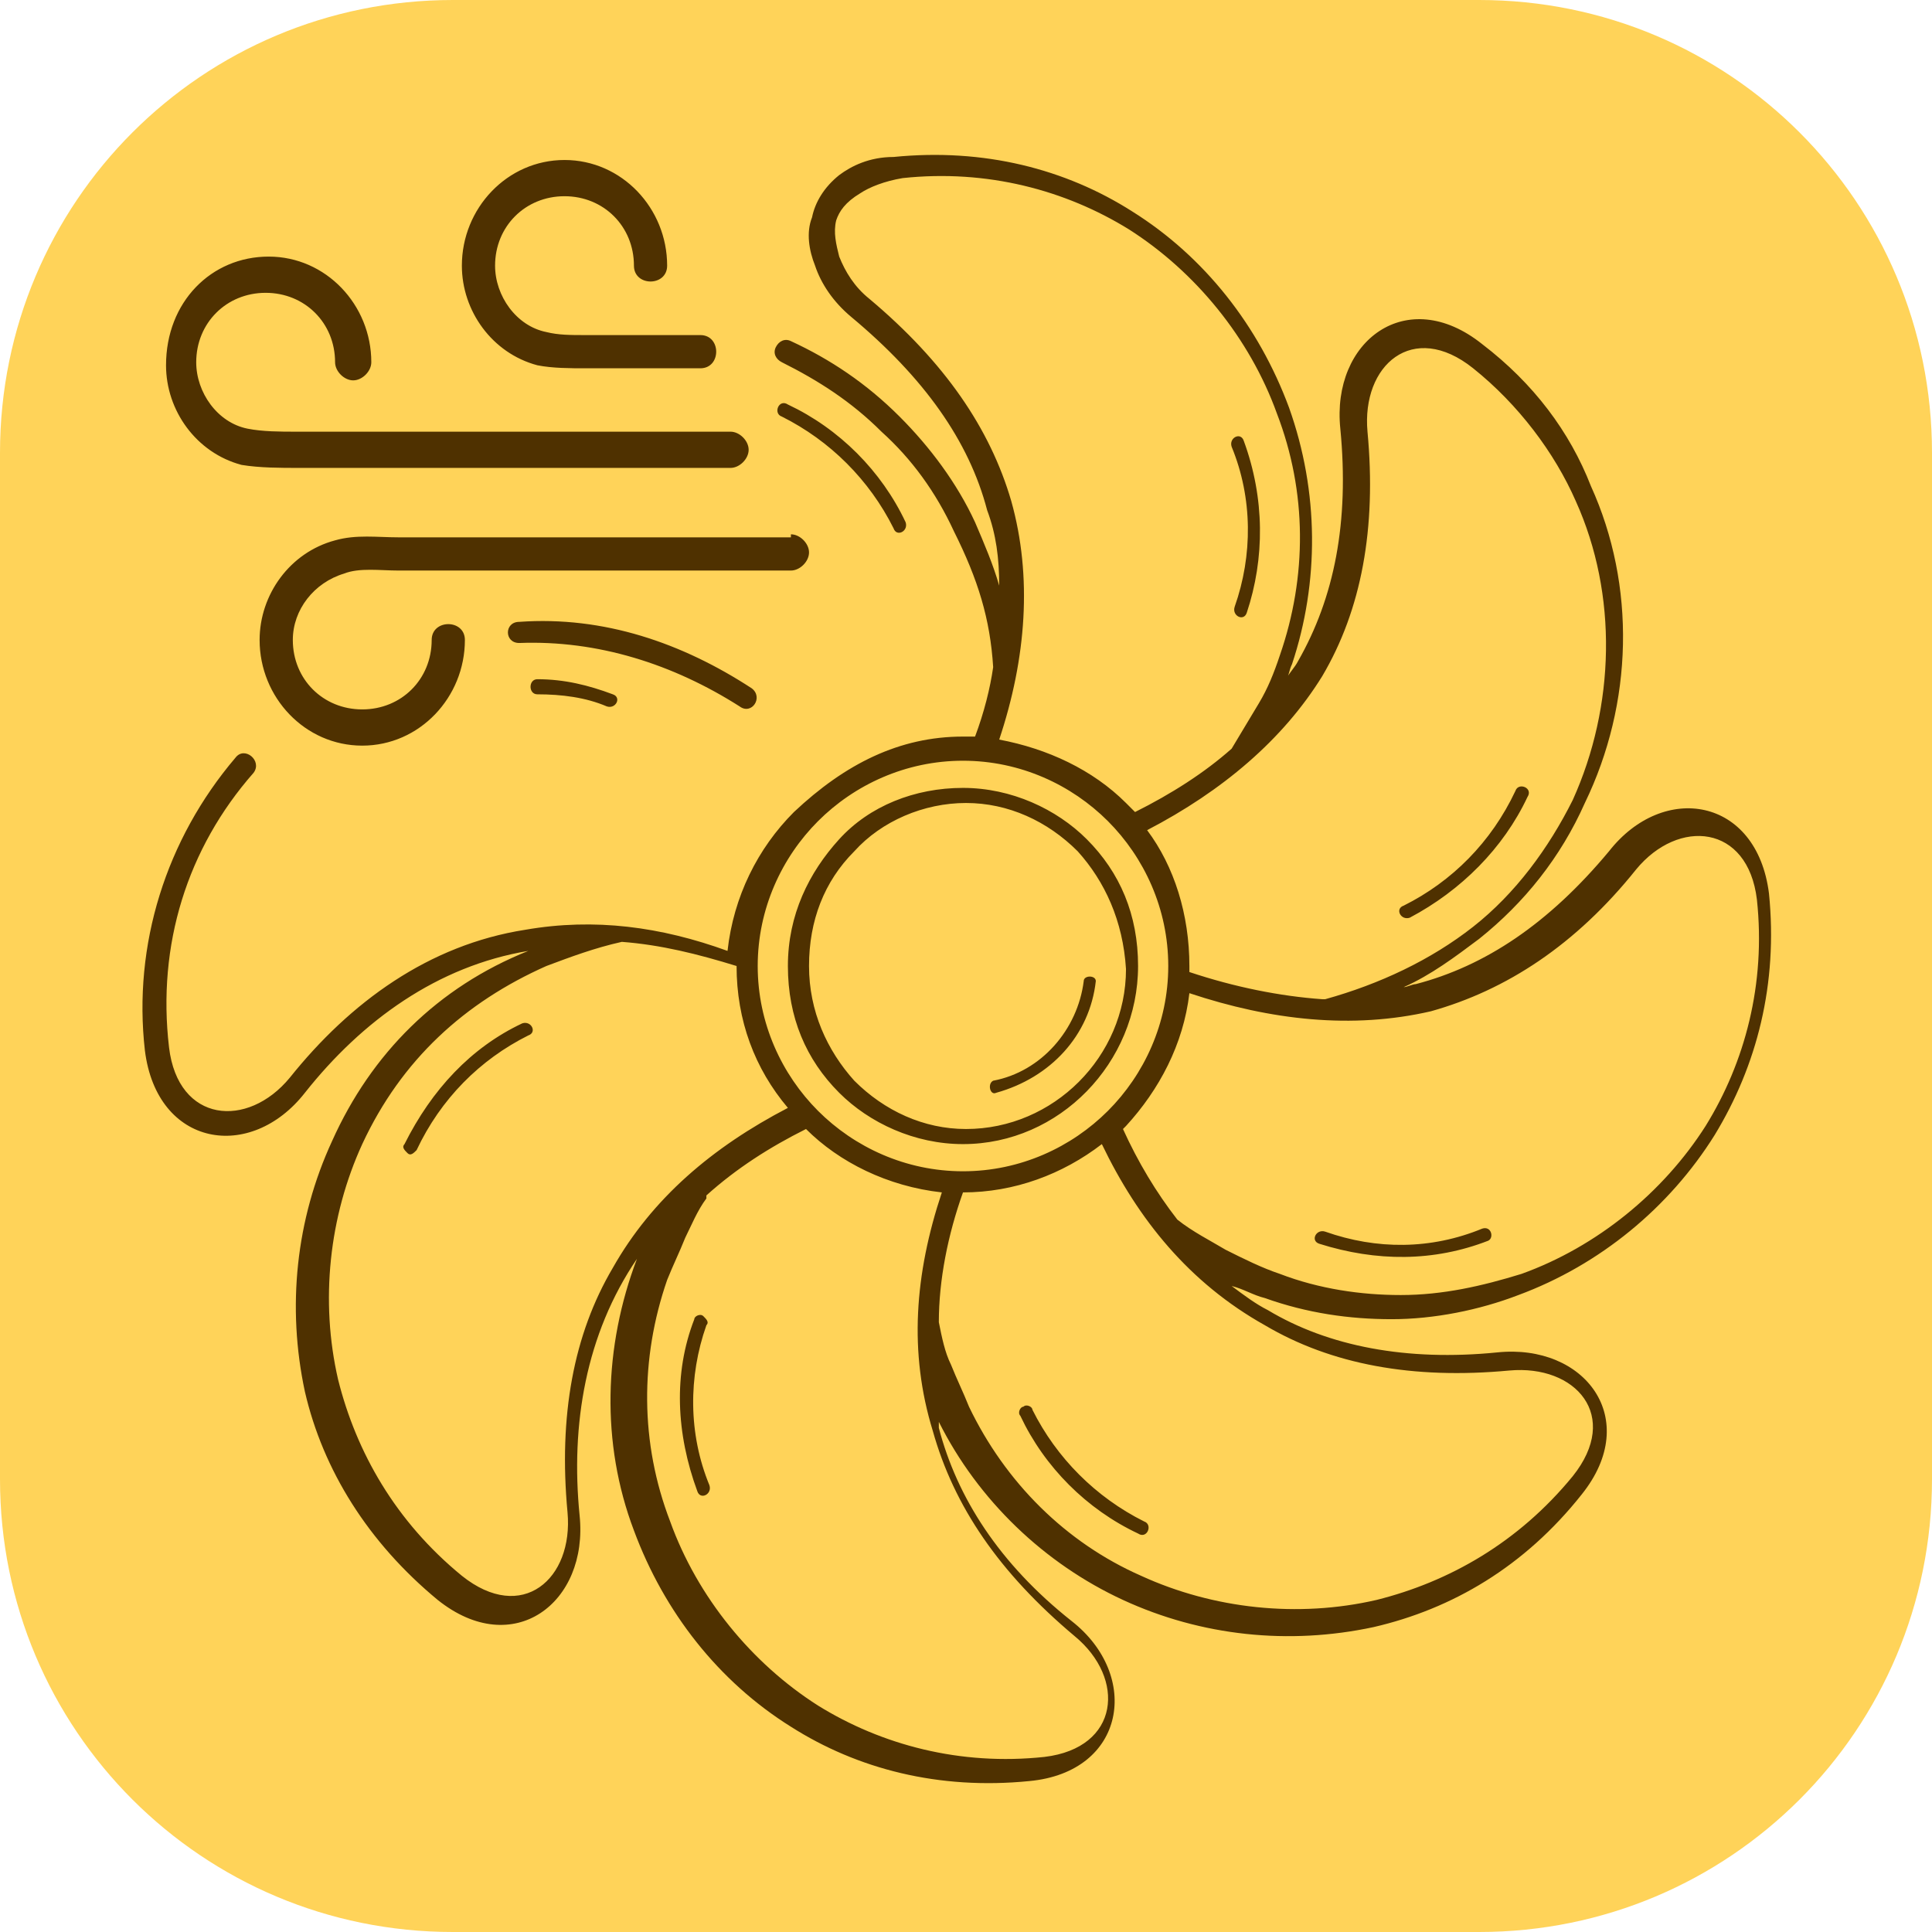 <?xml version="1.0" encoding="utf-8"?>
<!-- Generator: Adobe Illustrator 27.4.1, SVG Export Plug-In . SVG Version: 6.00 Build 0)  -->
<svg version="1.1" id="Layer_1" xmlns="http://www.w3.org/2000/svg" xmlns:xlink="http://www.w3.org/1999/xlink" x="0px" y="0px"
	 viewBox="0 0 64 64" style="enable-background:new 0 0 64 64;" xml:space="preserve">
<style type="text/css">
	.st0{fill:#FFD359;}
	.st1{fill:#4F3100;}
</style>
<path class="st0" d="M15,0h34c8.3,0,15,6.7,15,15v34c0,8.3-6.7,15-15,15H15C6.7,64,0,57.3,0,49V15C0,6.7,6.7,0,15,0z"/>
<g>
	<path class="st1" d="M24.9,22.8c0.4,0.3,0,0.9-0.4,0.6c-2.2-1.4-4.7-2.2-7.3-2.1c-0.5,0-0.5-0.7,0-0.7C20,20.4,22.6,21.3,24.9,22.8
		L24.9,22.8z M20.3,23c0.3,0.1,0.1,0.5-0.2,0.4c-0.7-0.3-1.5-0.4-2.3-0.4c-0.3,0-0.3-0.5,0-0.5C18.7,22.5,19.5,22.7,20.3,23L20.3,23
		z M31.9,24.4c0.1,0,0.3,0,0.4,0c0.3-0.8,0.5-1.6,0.6-2.3c-0.1-1.6-0.5-2.9-1.3-4.5c-0.6-1.3-1.4-2.4-2.4-3.3c-1-1-2.1-1.7-3.3-2.3
		c-0.2-0.1-0.3-0.3-0.2-0.5c0.1-0.2,0.3-0.3,0.5-0.2c1.3,0.6,2.5,1.4,3.6,2.5c1,1,1.9,2.2,2.5,3.5c0.3,0.7,0.6,1.4,0.8,2.1
		c0-0.9-0.1-1.7-0.4-2.5c-0.6-2.3-2.1-4.4-4.5-6.4c-0.6-0.5-1-1.1-1.2-1.7c-0.2-0.5-0.3-1.1-0.1-1.6c0.1-0.5,0.4-1,0.9-1.4
		c0.4-0.3,1-0.6,1.8-0.6c3-0.3,5.7,0.4,7.9,1.8c2.4,1.5,4.2,3.8,5.2,6.5c1,2.8,1,5.8,0.1,8.5c-0.1,0.2-0.1,0.4-0.2,0.5
		c0.1-0.2,0.3-0.4,0.4-0.6c1.2-2.1,1.7-4.6,1.4-7.7c-0.3-2.9,2.2-4.8,4.7-2.8c1.7,1.3,2.9,2.9,3.6,4.7c1.5,3.3,1.4,7.2-0.2,10.5
		c-0.8,1.8-2,3.3-3.5,4.5c-0.8,0.6-1.6,1.2-2.5,1.6c0.1,0,0.3-0.1,0.4-0.1c2.3-0.6,4.4-2,6.4-4.4c1.8-2.3,4.9-1.8,5.3,1.4
		c0.3,3-0.4,5.7-1.8,8c-1.5,2.4-3.8,4.3-6.5,5.3c-1.3,0.5-2.8,0.8-4.2,0.8c-1.4,0-2.8-0.2-4.2-0.7c-0.4-0.1-0.7-0.3-1.1-0.4
		c0.4,0.3,0.8,0.6,1.2,0.8c2,1.2,4.6,1.7,7.6,1.4c2.9-0.3,4.8,2.2,2.8,4.7c-1.9,2.4-4.3,3.8-6.9,4.4c-2.8,0.6-5.7,0.3-8.3-0.9
		c-2.6-1.2-4.8-3.3-6.1-5.9c0,0.1,0,0.1,0,0.2c0.6,2.3,2,4.5,4.4,6.4c2.3,1.8,1.8,5-1.4,5.3c-3,0.3-5.7-0.4-7.9-1.8
		c-2.4-1.5-4.2-3.8-5.2-6.5c-1.1-2.9-1-6.1,0.1-9c-1.7,2.5-2.2,5.5-1.9,8.5c0.3,2.9-2.2,4.8-4.7,2.8c-2.3-1.9-3.8-4.3-4.4-6.9
		c-0.6-2.8-0.3-5.7,0.9-8.3c1.3-2.9,3.5-5.1,6.5-6.3c-3,0.5-5.5,2.3-7.4,4.7c-1.8,2.3-4.9,1.8-5.3-1.4c-0.4-3.5,0.7-7,3-9.7
		c0.3-0.4,0.9,0.1,0.6,0.5c-2.2,2.5-3.2,5.7-2.8,9.1c0.3,2.5,2.6,2.7,4,1c2-2.5,4.6-4.4,7.8-4.9c2.3-0.4,4.5-0.1,6.7,0.7
		c0.2-1.8,1-3.4,2.2-4.6C28,25.3,29.8,24.4,31.9,24.4L31.9,24.4z M20.6,31.2c-0.9,0.2-1.7,0.5-2.5,0.8c-2.7,1.2-4.8,3.1-6.1,5.9
		c-1.1,2.4-1.4,5.2-0.8,7.8c0.6,2.4,1.9,4.7,4.1,6.5c2,1.6,3.7,0.1,3.5-2.1c-0.3-3.2,0.2-5.9,1.5-8.1c1.3-2.3,3.3-4,5.8-5.3
		c-1.1-1.3-1.7-2.9-1.7-4.7C23.1,31.6,21.9,31.3,20.6,31.2L20.6,31.2z M26.2,17.7c0.3,0,0.6,0.3,0.6,0.6c0,0.3-0.3,0.6-0.6,0.6h-13
		c-0.6,0-1.3-0.1-1.8,0.1c-1,0.3-1.7,1.2-1.7,2.2c0,1.3,1,2.3,2.3,2.3s2.3-1,2.3-2.3c0-0.7,1.1-0.7,1.1,0c0,1.9-1.5,3.5-3.4,3.5
		c-1.9,0-3.4-1.6-3.4-3.5c0-1.5,1-2.9,2.5-3.3c0.7-0.2,1.4-0.1,2.1-0.1H26.2L26.2,17.7z M24.2,14.3c0.3,0,0.6,0.3,0.6,0.6
		c0,0.3-0.3,0.6-0.6,0.6H9.9v0c-0.6,0-1.3,0-1.9-0.1c-1.5-0.4-2.5-1.8-2.5-3.3C5.5,10,7,8.5,8.9,8.5c1.9,0,3.4,1.6,3.4,3.5
		c0,0.3-0.3,0.6-0.6,0.6s-0.6-0.3-0.6-0.6c0-1.3-1-2.3-2.3-2.3c-1.3,0-2.3,1-2.3,2.3c0,1,0.7,2,1.7,2.2c0.5,0.1,1.1,0.1,1.6,0.1v0
		L24.2,14.3L24.2,14.3z M23.2,11.1c0.7,0,0.7,1.1,0,1.1c-1.3,0-2.5,0-3.8,0c-0.5,0-1.1,0-1.6-0.1c-1.5-0.4-2.5-1.8-2.5-3.3
		c0-1.9,1.5-3.5,3.4-3.5c1.9,0,3.4,1.6,3.4,3.5c0,0.7-1.1,0.7-1.1,0c0-1.3-1-2.3-2.3-2.3c-1.3,0-2.3,1-2.3,2.3c0,1,0.7,2,1.7,2.2
		c0.4,0.1,0.8,0.1,1.3,0.1C20.7,11.1,22,11.1,23.2,11.1L23.2,11.1z M41.3,20.3c-0.1,0.3-0.5,0.1-0.4-0.2c0.6-1.7,0.6-3.6-0.1-5.3
		c-0.1-0.3,0.3-0.5,0.4-0.2C41.9,16.5,41.9,18.5,41.3,20.3L41.3,20.3z M33.1,24.5c1.6,0.3,3.1,1,4.2,2.1c0.1,0.1,0.2,0.2,0.3,0.3
		c1.2-0.6,2.3-1.3,3.2-2.1c0,0,0,0,0,0c0.3-0.5,0.6-1,0.9-1.5c0.3-0.5,0.5-1,0.7-1.6c0.9-2.6,0.9-5.4-0.1-8
		c-0.9-2.5-2.7-4.7-4.9-6.1c-2.1-1.3-4.7-2-7.5-1.7c-0.6,0.1-1.1,0.3-1.4,0.5C28,6.7,27.8,7,27.7,7.3c-0.1,0.4,0,0.8,0.1,1.2
		c0.2,0.5,0.5,1,1,1.4c2.5,2.1,4,4.3,4.7,6.7C34.2,19.1,34,21.8,33.1,24.5L33.1,24.5z M46.7,30.4c-0.3,0.1-0.5-0.3-0.2-0.4
		c1.6-0.8,2.9-2.1,3.7-3.8c0.1-0.3,0.6-0.1,0.4,0.2C49.8,28.1,48.4,29.5,46.7,30.4L46.7,30.4z M38,27.5c0.9,1.2,1.4,2.8,1.4,4.5
		c0,0.1,0,0.1,0,0.2c1.5,0.5,3,0.8,4.4,0.9c0,0,0,0,0.1,0c1.8-0.5,3.5-1.3,4.9-2.4c1.4-1.1,2.5-2.6,3.3-4.2c1.4-3.1,1.5-6.8,0.1-9.9
		c-0.7-1.6-1.9-3.2-3.4-4.4c-2-1.6-3.7-0.1-3.5,2.1c0.3,3.2-0.2,5.9-1.5,8.1C42.5,24.5,40.5,26.2,38,27.5L38,27.5z M43.7,41.2
		c-0.3-0.1-0.1-0.5,0.2-0.4c1.7,0.6,3.5,0.6,5.2-0.1c0.3-0.1,0.4,0.3,0.2,0.4C47.5,41.8,45.6,41.8,43.7,41.2z M39.4,32.9
		c-0.2,1.7-1,3.2-2.1,4.4c0,0-0.1,0.1-0.1,0.1c0.5,1.1,1.1,2.1,1.8,3c0.5,0.4,1.1,0.7,1.6,1c0.6,0.3,1.2,0.6,1.8,0.8
		c1.3,0.5,2.7,0.7,4,0.7c1.4,0,2.7-0.3,4-0.7c2.5-0.9,4.7-2.7,6.1-4.9c1.3-2.1,2-4.7,1.7-7.5c-0.3-2.5-2.6-2.7-4-1
		c-2,2.5-4.3,4-6.8,4.7C44.8,34.1,42.1,33.8,39.4,32.9L39.4,32.9z M36.5,37.9c-1.3,1-2.9,1.6-4.6,1.6c-0.5,1.4-0.8,2.9-0.8,4.3
		c0.1,0.5,0.2,1,0.4,1.4c0.2,0.5,0.4,0.9,0.6,1.4c1.2,2.5,3.2,4.5,5.7,5.6c2.4,1.1,5.2,1.4,7.8,0.8c2.4-0.6,4.7-1.9,6.5-4.1
		c1.6-2,0.1-3.7-2.1-3.5c-3.2,0.3-5.9-0.2-8.1-1.5C39.4,42.5,37.7,40.4,36.5,37.9L36.5,37.9z M33.8,46.9c-0.1-0.1,0-0.3,0.1-0.3
		c0.1-0.1,0.3,0,0.3,0.1c0.8,1.6,2.1,2.9,3.7,3.7c0.3,0.1,0.1,0.6-0.2,0.4C36,50,34.6,48.6,33.8,46.9L33.8,46.9z M23,43.7
		c0-0.1,0.2-0.2,0.3-0.1s0.2,0.2,0.1,0.3c-0.6,1.7-0.6,3.6,0.1,5.3c0.1,0.3-0.3,0.5-0.4,0.2C22.4,47.5,22.3,45.5,23,43.7L23,43.7z
		 M31.2,39.5c-1.8-0.2-3.4-1-4.5-2.1c-1.2,0.6-2.3,1.3-3.3,2.2c0,0,0,0.1,0,0.1c-0.3,0.4-0.5,0.9-0.7,1.3c-0.2,0.5-0.4,0.9-0.6,1.4
		c-0.9,2.6-0.9,5.4,0.1,8c0.9,2.5,2.7,4.7,4.9,6.1c2.1,1.3,4.7,2,7.5,1.7c2.5-0.3,2.7-2.6,1-4c-2.5-2.1-4-4.3-4.7-6.8
		C30.1,44.8,30.3,42.2,31.2,39.5L31.2,39.5z M17.3,33.9c0.3-0.1,0.5,0.3,0.2,0.4c-1.6,0.8-2.9,2.1-3.7,3.8c-0.1,0.1-0.2,0.2-0.3,0.1
		c-0.1-0.1-0.2-0.2-0.1-0.3C14.3,36.1,15.6,34.7,17.3,33.9L17.3,33.9z M30,17.3c0.1,0.3-0.3,0.5-0.4,0.2c-0.8-1.6-2.1-2.9-3.7-3.7
		c-0.3-0.1-0.1-0.6,0.2-0.4C27.8,14.2,29.2,15.6,30,17.3L30,17.3z M35.9,32.5c0-0.2,0.4-0.2,0.4,0c-0.2,1.8-1.5,3.2-3.3,3.7
		c-0.2,0.1-0.3-0.3-0.1-0.4C34.5,35.5,35.7,34.1,35.9,32.5L35.9,32.5z M31.9,26.1c1.6,0,3.1,0.7,4.1,1.7c1.1,1.1,1.7,2.5,1.7,4.2
		c0,3.2-2.6,5.9-5.8,5.9c-1.6,0-3.1-0.7-4.1-1.7c-1.1-1.1-1.7-2.5-1.7-4.2s0.7-3.1,1.7-4.2C28.8,26.7,30.3,26.1,31.9,26.1L31.9,26.1
		z M35.7,28.2c-1-1-2.3-1.6-3.7-1.6s-2.8,0.6-3.7,1.6c-1,1-1.5,2.3-1.5,3.8s0.6,2.8,1.5,3.8c1,1,2.3,1.6,3.7,1.6
		c2.9,0,5.3-2.4,5.3-5.3C37.2,30.5,36.6,29.2,35.7,28.2L35.7,28.2z M36.7,27.2c-1.2-1.2-2.9-2-4.8-2c-1.9,0-3.6,0.8-4.8,2
		c-1.2,1.2-2,2.9-2,4.8c0,1.9,0.8,3.6,2,4.8c1.2,1.2,2.9,2,4.8,2c1.9,0,3.6-0.8,4.8-2c1.2-1.2,2-2.9,2-4.8
		C38.7,30.1,37.9,28.4,36.7,27.2z"/>
</g>
</svg>

